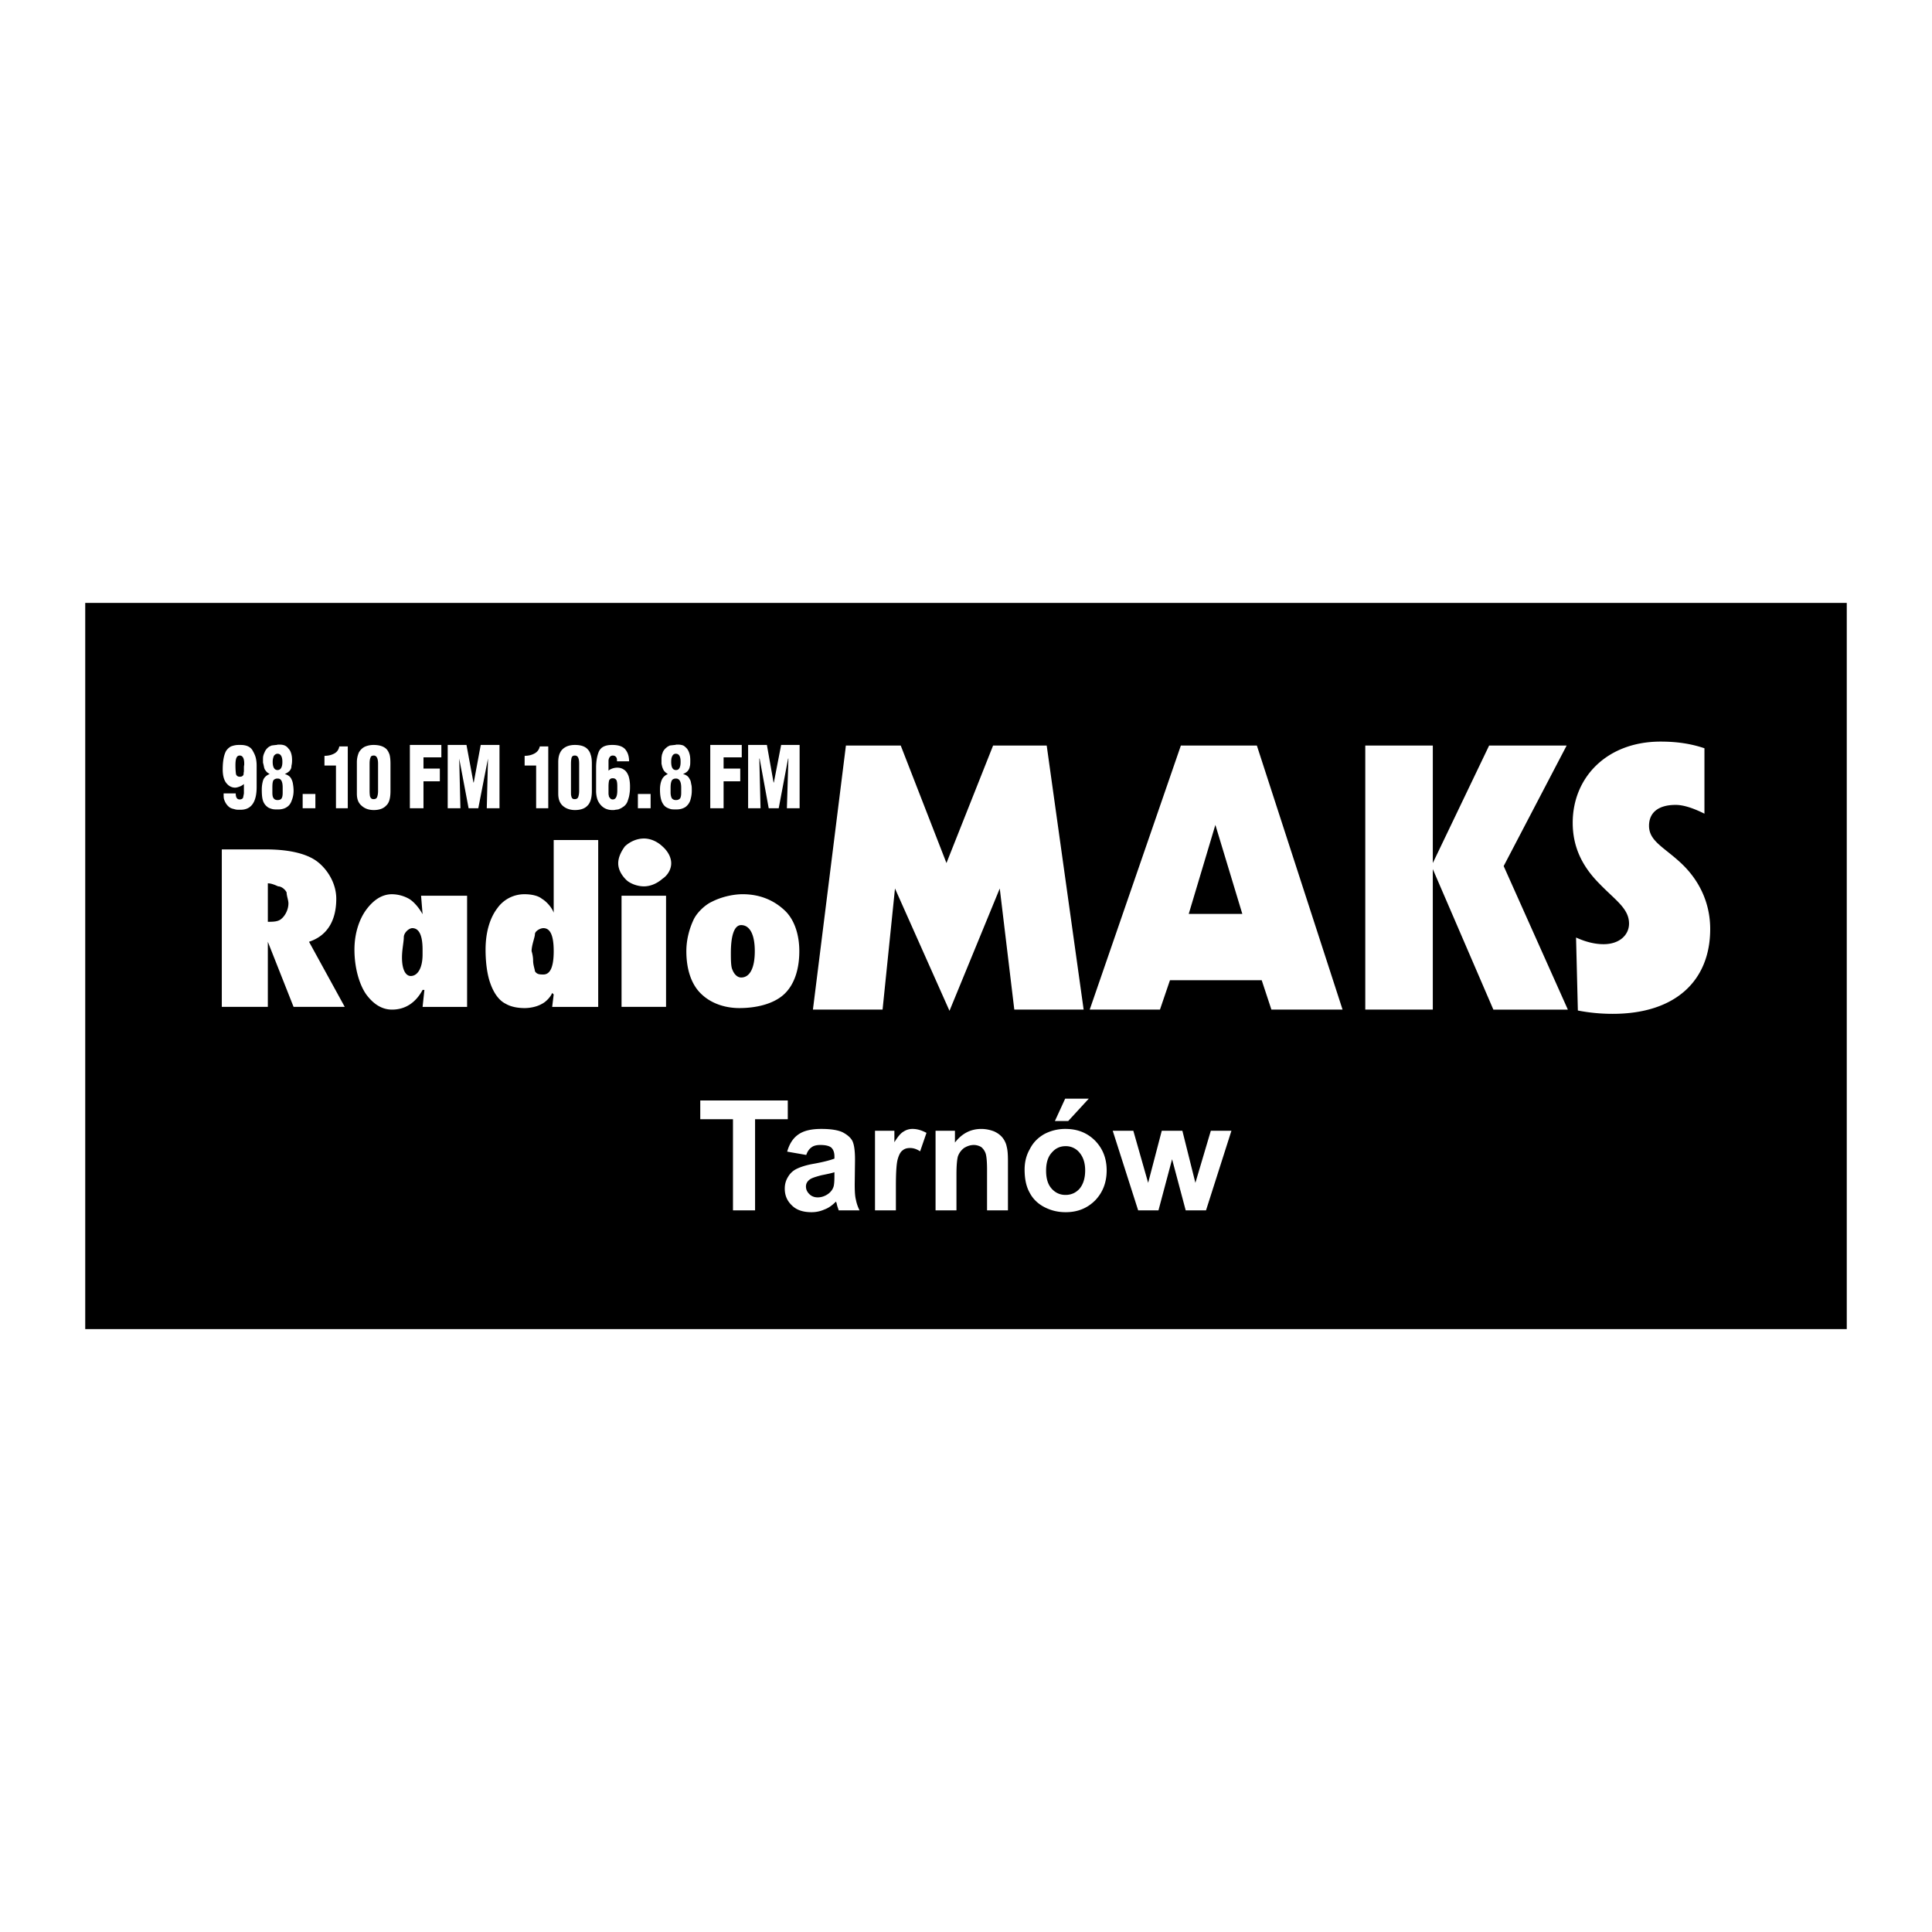 <svg xmlns="http://www.w3.org/2000/svg" width="2500" height="2500" viewBox="0 0 192.756 192.756"><g fill-rule="evenodd" clip-rule="evenodd"><path fill="#fff" d="M0 0h192.756v192.756H0V0z"/><path d="M8.504 60.153h175.748v72.451H8.504V60.153z"/><path d="M81.105 100.729h6.949l1.239-12.085 5.438 12.206 5.015-12.206 1.451 12.085h6.918l-3.686-26.346h-5.348l-4.653 11.723-4.562-11.723h-5.469l-3.292 26.346zm27.616 0h7.008l.998-2.931h9.154l.967 2.931h7.1l-8.551-26.346h-7.582l-9.094 26.346zm9.879-9.547l2.658-8.883 2.689 8.883H118.6zm17.613 9.547h6.738V86.71l6.043 14.019h7.432l-6.404-14.321 6.283-12.025h-7.734l-5.619 11.723V74.383h-6.738v26.346h-.001zm21.211.09c1.086.211 2.234.332 3.473.332 6.316 0 9.73-3.354 9.73-8.459 0-2.568-1.059-4.924-3.082-6.737-1.633-1.48-3.021-2.084-3.021-3.565 0-1.299.906-2.085 2.658-2.085.756 0 1.723.302 2.871.876v-6.526c-1.42-.483-2.84-.665-4.381-.665-5.348 0-8.762 3.565-8.762 8.097 0 2.326.875 4.29 2.688 6.103 1.541 1.601 2.932 2.447 2.932 3.958 0 1.118-.938 2.054-2.539 2.054-.846 0-1.752-.211-2.748-.665l.181 7.282zM22.13 100.457V84.746h4.411c2.387 0 4.109.453 5.106 1.208 1.027.786 1.903 2.175 1.903 3.716 0 2.145-.876 3.686-2.719 4.29l3.565 6.496H29.29l-2.568-6.496v6.496H22.13v.001zm4.592-8.49c.514 0 1.027 0 1.36-.302.363-.302.695-.906.695-1.541 0-.302-.182-.755-.182-1.088-.15-.302-.513-.604-.846-.604-.332-.151-.695-.302-1.027-.302v3.837zm14.412.635c-.333 0-.846.453-.846.906s-.182 1.239-.182 2.024c0 1.209.363 1.843.876 1.843.665 0 1.178-.755 1.178-2.145v-.483c.001-1.391-.331-2.145-1.026-2.145zm1.027 6.163c-.665 1.239-1.692 1.964-3.051 1.964-1.027 0-1.874-.573-2.568-1.511-.665-.937-1.179-2.598-1.179-4.471 0-1.692.514-3.082 1.179-3.988.695-.937 1.541-1.541 2.568-1.541a3.55 3.55 0 0 1 1.691.453c.514.302 1.027.937 1.36 1.541l-.151-1.843h4.592v11.088h-4.441l.181-1.692h-.181zm12.055-6.163c-.333 0-.847.302-.847.604s-.332 1.087-.332 1.692c0 0 .151.453.151.937 0 .453.181.907.181 1.058.182.332.514.332.847.332.694 0 1.027-.785 1.027-2.326s-.332-2.297-1.027-2.297zm.876 6.464c-.182.454-.695.938-1.027 1.089-.514.302-1.208.422-1.722.422-.665 0-1.36-.12-1.874-.422-.694-.333-1.208-1.089-1.541-2.025-.333-.906-.483-2.145-.483-3.383 0-1.843.483-3.233 1.178-4.139a3.297 3.297 0 0 1 2.719-1.39c.695 0 1.36.151 1.722.453.514.302 1.027.937 1.178 1.39V83.81h4.441v16.647h-4.592l.151-1.239-.15-.152zm11.36 1.391h-4.441V89.369h4.441v11.088zm-2.205-16.799c.665 0 1.329.302 1.843.786.514.453.876 1.058.876 1.692 0 .604-.362 1.208-.876 1.541-.514.453-1.178.755-1.843.755-.695 0-1.39-.302-1.722-.604-.513-.483-.846-1.087-.846-1.692 0-.634.333-1.239.665-1.692.513-.484 1.208-.786 1.903-.786zm4.23 11.239c0-1.208.332-2.296.695-3.082.332-.755 1.178-1.541 1.843-1.843.876-.454 2.055-.755 3.082-.755 1.722 0 3.082.604 4.109 1.541 1.027.906 1.541 2.447 1.541 4.139 0 1.844-.514 3.384-1.541 4.32-1.027.938-2.719 1.359-4.441 1.359-1.36 0-2.75-.422-3.747-1.359-1.028-.936-1.541-2.476-1.541-4.32zm5.468-2.598c-.695 0-1.027 1.057-1.027 2.779 0 .604 0 1.36.151 1.663.181.482.514.785.876.785.846 0 1.36-.906 1.36-2.629 0-1.691-.514-2.598-1.36-2.598zM23.913 77.495c.211 0 .332-.061.393-.242v-.151c.03-.091.03-.151.03-.242v-.302c0-.151.03-.242.03-.272v-.09c0-.543-.151-.816-.453-.816s-.423.302-.423.967c0 .423.03.725.06.907.06.15.181.241.363.241zm.422.725a1.234 1.234 0 0 1-.393.242c-.151.061-.332.121-.483.121-.333 0-.635-.151-.876-.453s-.363-.755-.363-1.36c0-.846.121-1.45.333-1.843.121-.181.271-.332.483-.453.242-.091.483-.151.786-.151h.182c.574 0 .997.181 1.208.574.121.212.242.453.302.695.061.241.091.513.091.785v2.146c0 1.51-.544 2.266-1.601 2.266h-.121c-.151 0-.272 0-.393-.03-.091-.03-.151-.03-.212-.061-.061 0-.121-.03-.211-.06-.212-.091-.393-.272-.544-.514a1.958 1.958 0 0 1-.182-.423c-.03-.151-.03-.332-.03-.544h1.208c0 .393.121.604.393.604.151 0 .271-.061.332-.151.03-.121.061-.272.091-.454v-.936zm4.079-.997c.302.09.544.242.665.514.061.121.121.272.151.483.03.182.061.423.061.665 0 .362-.061.665-.182.967-.09.272-.241.514-.483.665-.211.151-.514.241-.876.241h-.061c-.181 0-.332 0-.483-.03a1.718 1.718 0 0 1-.423-.151 1.282 1.282 0 0 1-.514-.604c-.121-.303-.151-.695-.151-1.209 0-.362.06-.695.151-.967.121-.271.333-.453.635-.574-.151-.091-.302-.181-.393-.333-.091-.091-.151-.242-.181-.423l-.061-.272c-.03-.091-.03-.121-.03-.151v-.242c0-.151 0-.272.03-.393s.061-.211.121-.332c.091-.242.241-.423.453-.574.061-.03.09-.061.121-.061.061-.03.091-.03.121-.061.031 0 .182-.03.514-.06l.121-.031h.18c.211 0 .363.031.514.091a.903.903 0 0 1 .363.302c.121.121.211.272.271.483.061.181.091.423.091.665v.061c0 .211-.03.393-.061.514 0 .151-.03.272-.09.362-.091.183-.302.335-.574.455zm-.725-2.024c-.151 0-.271.091-.362.211a1.504 1.504 0 0 0-.121.604c0 .544.182.815.483.815.302 0 .483-.271.483-.785v-.061c0-.512-.181-.784-.483-.784zm-.514 3.384v.484c0 .271.03.453.121.574.091.121.211.181.393.181h.03c.151 0 .302-.061.363-.151.09-.121.121-.332.121-.574v-.514c0-.604-.151-.906-.483-.906h-.03a.526.526 0 0 0-.393.151c-.091.12-.122.362-.122.755zm3.022 2.054v-1.42h1.269v1.42h-1.269zm3.323 0v-4.26h-1.148v-.967c.393 0 .725-.091.997-.242s.423-.393.483-.695h.846v6.164H33.52zM37.267 79.731c.181 0 .302-.061.362-.212.061-.181.091-.363.091-.604v-2.719c0-.543-.151-.816-.423-.816-.181 0-.302.061-.333.212-.061.121-.09.332-.09.604v2.719c0 .272.03.453.03.483.06.242.181.333.363.333zm-1.662-.544v-3.142c0-.393.091-.726.211-.997.151-.242.332-.423.574-.544.272-.121.574-.181.876-.181.544 0 .967.121 1.269.393.151.151.241.333.332.574.061.242.091.543.091.906v2.719c0 .695-.121 1.178-.423 1.45-.272.302-.695.453-1.239.453-.514 0-.907-.151-1.208-.423-.332-.271-.483-.664-.483-1.208zM40.892 80.637v-6.314h3.142v1.239h-1.783v1.118h1.632v1.269h-1.632v2.689h-1.359v-.001zm3.776 0v-6.314h1.873l.695 3.746h.03l.695-3.746h1.873v6.314h-1.269l.121-4.955-.967 4.955h-.967l-.937-4.955.121 4.955h-1.268zM53.491 80.637v-4.26h-1.148v-.967c.393 0 .725-.091.997-.242s.453-.393.514-.695h.846v6.164h-1.209zM57.328 79.731c.182 0 .302-.061.363-.212.06-.181.091-.363.091-.604v-2.719c0-.543-.121-.816-.423-.816-.181 0-.272.061-.332.212-.03.121-.061.332-.061.604v2.719c0 .272 0 .453.03.483.03.242.15.333.332.333zm-1.632-.544v-3.142c0-.393.061-.726.211-.997.121-.242.333-.423.574-.544s.544-.181.876-.181c.544 0 .967.121 1.239.393.15.151.271.333.332.574.091.242.121.543.121.906v2.719c0 .695-.151 1.178-.423 1.45-.272.302-.695.453-1.269.453-.483 0-.906-.151-1.208-.423s-.453-.664-.453-1.208zm5.439.574c.302 0 .453-.302.453-.906v-.423c0-.272-.03-.483-.09-.604-.091-.121-.182-.181-.363-.181s-.272.06-.363.211c-.03.121-.061.333-.061.604v.665c0 .061 0 .151.03.242 0 .091.03.151.091.211.061.12.182.181.303.181zm-.424-2.87c.091-.091.212-.151.363-.211.181-.061.333-.09.514-.09.242 0 .453.06.634.181.212.121.363.333.483.635.091.272.151.635.151 1.027v.151c0 .272-.03.514-.061.695-.03.212-.091.393-.151.574a1.146 1.146 0 0 1-.544.695c-.121.091-.272.151-.423.211-.09 0-.181.03-.271.03-.091.03-.182.03-.302.03-.453 0-.846-.151-1.148-.483a1.698 1.698 0 0 1-.363-.604 2.816 2.816 0 0 1-.121-.876V76.59c0-.604.09-1.148.272-1.602.211-.453.634-.665 1.329-.665h.03c.544 0 .967.121 1.239.393.271.302.423.695.423 1.239h-1.208v-.091c0-.151-.03-.271-.09-.332-.091-.121-.212-.151-.333-.151a.367.367 0 0 0-.302.151.698.698 0 0 0-.121.423v.936zm2.931 3.746v-1.42h1.27v1.42h-1.27zm4.502-3.414c.333.09.544.242.665.514.091.121.121.272.151.483.06.182.06.423.06.665 0 .362-.06.665-.151.967a1.37 1.37 0 0 1-.483.665c-.242.151-.514.241-.907.241h-.03c-.181 0-.363 0-.514-.03a2.046 2.046 0 0 1-.393-.151c-.242-.121-.393-.332-.514-.604-.121-.303-.181-.695-.181-1.209 0-.362.06-.695.181-.967.121-.271.333-.453.604-.574a1.366 1.366 0 0 1-.393-.333 1.915 1.915 0 0 1-.181-.423l-.061-.272v-.151-.242c0-.151 0-.272.03-.393 0-.121.061-.211.091-.332.091-.242.272-.423.483-.574a.232.232 0 0 1 .121-.061c.03-.03.061-.03.09-.061.03 0 .211-.03.544-.06l.121-.031h.182c.181 0 .363.031.514.091.121.061.242.182.362.302.091.121.182.272.242.483.061.181.091.423.091.665v.061c0 .211 0 .393-.03.514-.031.151-.061.272-.121.362-.09.183-.271.335-.573.455zm-.725-2.024a.374.374 0 0 0-.333.211c-.09.151-.121.332-.121.604 0 .544.151.815.484.815.302 0 .453-.271.453-.785v-.061c0-.512-.151-.784-.483-.784zm-.514 3.384v.484c0 .271.06.453.121.574a.488.488 0 0 0 .393.181h.03a.526.526 0 0 0 .393-.151c.091-.121.121-.332.121-.574v-.514c0-.604-.181-.906-.514-.906h-.03c-.151 0-.302.061-.363.151-.091.12-.151.362-.151.755zM70.863 80.637v-6.314h3.142v1.239h-1.813v1.118h1.662v1.269h-1.662v2.689h-1.329v-.001zm3.777 0v-6.314h1.873l.665 3.746h.03l.726-3.746h1.843v6.314h-1.269l.151-4.955h-.03l-.937 4.955h-.998l-.906-4.955h-.031l.121 4.955H74.64zM73.129 120.76v-9.094h-3.263v-1.874h8.731v1.874h-3.263v9.094h-2.205zm7.312-5.53l-1.904-.332c.211-.755.574-1.329 1.088-1.692.544-.393 1.299-.573 2.326-.573.967 0 1.662.12 2.115.332.453.241.785.514.967.846.181.363.272.967.272 1.903l-.03 2.447c0 .695.03 1.209.121 1.541.061.332.181.695.363 1.058h-2.085c-.03-.151-.121-.332-.181-.604a.88.88 0 0 0-.091-.271c-.362.362-.725.634-1.148.785a3.118 3.118 0 0 1-1.299.271c-.816 0-1.48-.211-1.934-.664-.483-.453-.725-.997-.725-1.691 0-.454.121-.847.333-1.179.211-.362.514-.635.906-.815.393-.182.937-.363 1.662-.484.997-.181 1.662-.362 2.055-.514v-.211c0-.423-.121-.694-.302-.876-.211-.182-.574-.272-1.118-.272-.393 0-.695.091-.876.242-.213.149-.394.391-.515.753zm2.809 1.723c-.272.091-.695.181-1.299.302-.574.151-.937.271-1.118.393-.272.182-.423.424-.423.726s.121.544.332.755c.212.212.483.333.846.333.362 0 .725-.121 1.057-.362.272-.212.423-.424.514-.695.061-.182.091-.544.091-1.027v-.425zm6.134 3.807h-2.085v-7.946h1.934v1.148c.332-.544.634-.906.906-1.058a1.6 1.6 0 0 1 .906-.271c.483 0 .937.151 1.39.393l-.635 1.843c-.362-.242-.694-.332-.997-.332s-.544.061-.755.241c-.211.151-.362.453-.483.876-.121.424-.181 1.3-.181 2.659v2.447zm11.178 0h-2.084v-4.049c0-.876-.061-1.42-.152-1.661a1.442 1.442 0 0 0-.422-.604 1.459 1.459 0 0 0-.727-.212c-.392 0-.694.121-.996.303a1.81 1.81 0 0 0-.604.815c-.091.302-.151.937-.151 1.812v3.596h-2.085v-7.946h1.934v1.179c.695-.906 1.571-1.359 2.629-1.359.453 0 .875.091 1.268.241.395.182.666.393.877.665.182.241.332.544.393.876.09.332.121.785.121 1.42v4.924h-.001zm1.663-4.079c0-.694.15-1.39.514-2.023.332-.665.814-1.148 1.449-1.511a4.464 4.464 0 0 1 2.115-.514c1.209 0 2.176.393 2.961 1.178.756.786 1.148 1.753 1.148 2.961 0 1.209-.393 2.206-1.148 2.991-.785.785-1.752 1.178-2.932 1.178-.754 0-1.418-.15-2.084-.482-.664-.333-1.178-.816-1.51-1.45-.363-.636-.513-1.421-.513-2.328zm2.144.121c0 .786.182 1.39.574 1.812.363.394.816.604 1.359.604.574 0 1.027-.211 1.391-.604.361-.423.574-1.026.574-1.843 0-.785-.213-1.359-.574-1.782a1.737 1.737 0 0 0-1.391-.635c-.543 0-.996.212-1.359.635-.392.423-.574 1.028-.574 1.813zm.877-4.955l1.027-2.235h2.355l-2.055 2.235h-1.327zm8.309 8.913l-2.539-7.946h2.055l1.48 5.197 1.359-5.197h2.055l1.299 5.197 1.541-5.197h2.055l-2.537 7.946h-2.025l-1.359-5.106-1.359 5.106h-2.025z" fill="#fff"/></g></svg>